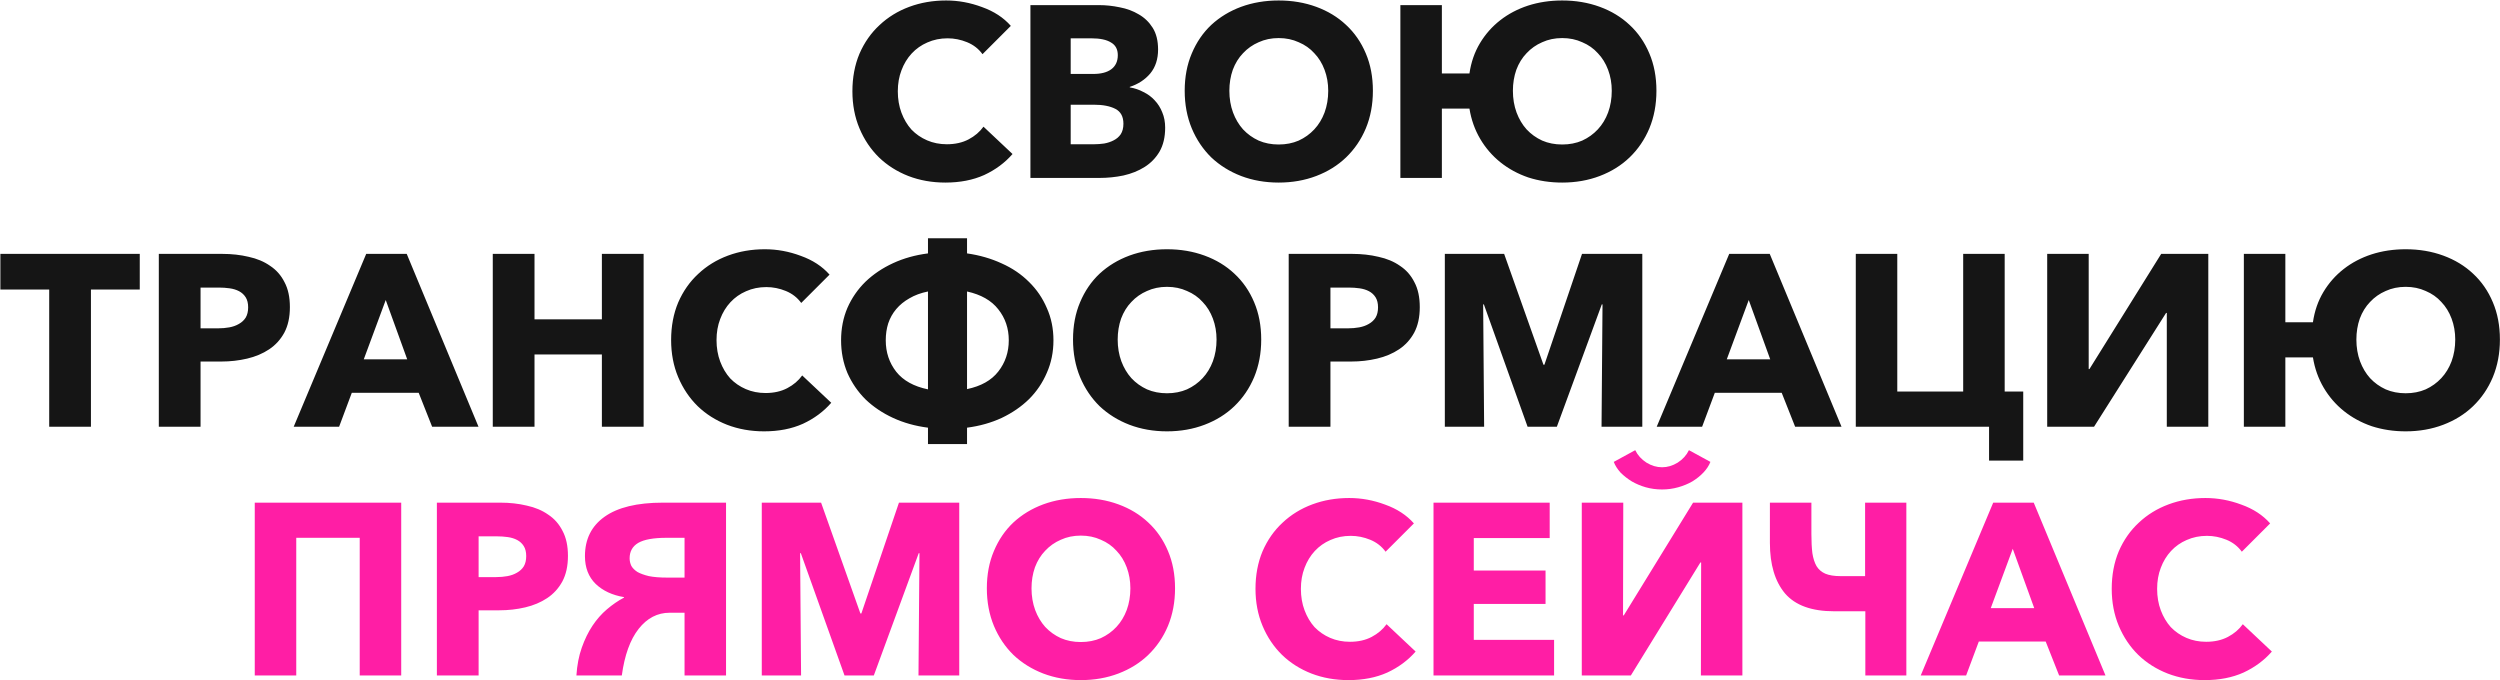 <?xml version="1.0" encoding="UTF-8"?> <svg xmlns="http://www.w3.org/2000/svg" width="4663" height="1269" viewBox="0 0 4663 1269" fill="none"><path d="M1888.57 287.271C1874.31 303.661 1856.7 316.713 1835.76 326.425C1814.82 335.834 1790.69 340.539 1763.37 340.539C1738.48 340.539 1715.41 336.441 1694.17 328.246C1673.23 320.051 1655.01 308.518 1639.53 293.645C1624.05 278.469 1611.91 260.409 1603.11 239.466C1594.31 218.523 1589.91 195.456 1589.91 170.264C1589.91 144.464 1594.31 121.093 1603.11 100.15C1612.22 79.207 1624.66 61.451 1640.44 46.882C1656.23 32.01 1674.74 20.627 1695.99 12.736C1717.24 4.844 1740.15 0.899 1764.74 0.899C1787.5 0.899 1809.81 4.996 1831.66 13.191C1853.82 21.083 1871.73 32.768 1885.39 48.248L1832.57 101.061C1825.29 91.044 1815.73 83.608 1803.89 78.752C1792.05 73.895 1779.91 71.467 1767.47 71.467C1753.81 71.467 1741.21 74.047 1729.68 79.207C1718.45 84.063 1708.74 90.893 1700.54 99.695C1692.35 108.497 1685.97 118.968 1681.42 131.109C1676.87 142.947 1674.59 155.998 1674.59 170.264C1674.59 184.833 1676.87 198.187 1681.42 210.328C1685.97 222.469 1692.2 232.941 1700.09 241.743C1708.28 250.241 1717.99 256.919 1729.23 261.775C1740.46 266.632 1752.75 269.06 1766.1 269.06C1781.58 269.06 1795.09 266.025 1806.62 259.954C1818.16 253.884 1827.41 245.992 1834.4 236.279L1888.57 287.271ZM2173.26 238.101C2173.26 255.705 2169.77 270.577 2162.79 282.718C2155.8 294.556 2146.55 304.116 2135.01 311.401C2123.48 318.685 2110.28 323.997 2095.4 327.336C2080.83 330.371 2065.81 331.889 2050.33 331.889H1921.94V9.549H2050.33C2062.77 9.549 2075.52 10.915 2088.57 13.646C2101.63 16.075 2113.46 20.476 2124.09 26.85C2134.71 32.92 2143.36 41.267 2150.04 51.89C2156.71 62.513 2160.05 76.02 2160.05 92.41C2160.05 110.318 2155.2 125.191 2145.48 137.028C2135.77 148.562 2123.02 156.909 2107.24 162.068V162.979C2116.35 164.497 2124.85 167.38 2132.74 171.629C2140.93 175.575 2147.91 180.735 2153.68 187.109C2159.75 193.483 2164.45 200.919 2167.79 209.418C2171.44 217.916 2173.26 227.477 2173.26 238.101ZM2084.93 102.882C2084.93 91.955 2080.68 84.063 2072.18 79.207C2063.99 74.047 2051.7 71.467 2035.31 71.467H1997.06V137.938H2038.95C2053.52 137.938 2064.75 135.055 2072.64 129.288C2080.83 123.218 2084.93 114.416 2084.93 102.882ZM2095.4 230.816C2095.4 217.461 2090.4 208.204 2080.38 203.044C2070.36 197.884 2057.01 195.304 2040.31 195.304H1997.06V269.06H2040.77C2046.84 269.06 2053.06 268.604 2059.44 267.694C2066.11 266.48 2072.03 264.507 2077.19 261.775C2082.66 259.044 2087.06 255.25 2090.4 250.393C2093.73 245.233 2095.4 238.708 2095.4 230.816ZM2560.72 169.353C2560.72 194.849 2556.32 218.22 2547.52 239.466C2538.71 260.409 2526.42 278.469 2510.64 293.645C2495.16 308.518 2476.64 320.051 2455.09 328.246C2433.54 336.441 2410.17 340.539 2384.98 340.539C2359.79 340.539 2336.42 336.441 2314.87 328.246C2293.62 320.051 2275.11 308.518 2259.32 293.645C2243.84 278.469 2231.7 260.409 2222.9 239.466C2214.1 218.22 2209.7 194.849 2209.7 169.353C2209.7 143.554 2214.1 120.334 2222.9 99.695C2231.7 78.752 2243.84 60.996 2259.32 46.427C2275.11 31.858 2293.62 20.627 2314.87 12.736C2336.42 4.844 2359.79 0.899 2384.98 0.899C2410.17 0.899 2433.54 4.844 2455.09 12.736C2476.64 20.627 2495.16 31.858 2510.64 46.427C2526.42 60.996 2538.71 78.752 2547.52 99.695C2556.32 120.334 2560.72 143.554 2560.72 169.353ZM2477.4 169.353C2477.4 155.391 2475.13 142.34 2470.57 130.199C2466.02 118.058 2459.65 107.738 2451.45 99.24C2443.56 90.437 2433.85 83.608 2422.31 78.752C2411.08 73.592 2398.64 71.012 2384.98 71.012C2371.32 71.012 2358.88 73.592 2347.65 78.752C2336.42 83.608 2326.7 90.437 2318.51 99.24C2310.31 107.738 2303.94 118.058 2299.39 130.199C2295.14 142.34 2293.01 155.391 2293.01 169.353C2293.01 183.922 2295.29 197.429 2299.84 209.873C2304.4 222.014 2310.62 232.485 2318.51 241.288C2326.7 250.09 2336.42 257.071 2347.65 262.23C2358.88 267.087 2371.32 269.515 2384.98 269.515C2398.64 269.515 2411.08 267.087 2422.31 262.23C2433.54 257.071 2443.26 250.09 2451.45 241.288C2459.65 232.485 2466.02 222.014 2470.57 209.873C2475.13 197.429 2477.4 183.922 2477.4 169.353ZM2689.38 9.549V137.028H2740.82C2743.86 116.085 2750.38 97.267 2760.4 80.573C2770.42 63.879 2783.01 49.614 2798.19 37.776C2813.36 25.939 2830.66 16.833 2850.09 10.46C2869.82 4.086 2891.07 0.899 2913.83 0.899C2939.02 0.899 2962.39 4.844 2983.94 12.736C3005.49 20.627 3024.01 31.858 3039.49 46.427C3055.27 60.996 3067.56 78.752 3076.37 99.695C3085.17 120.334 3089.57 143.554 3089.57 169.353C3089.57 194.849 3085.17 218.22 3076.37 239.466C3067.56 260.409 3055.27 278.469 3039.49 293.645C3024.01 308.518 3005.49 320.051 2983.94 328.246C2962.39 336.441 2939.02 340.539 2913.83 340.539C2891.37 340.539 2870.27 337.352 2850.55 330.978C2831.12 324.301 2813.82 314.891 2798.64 302.751C2783.47 290.61 2770.87 276.041 2760.86 259.044C2750.84 242.046 2744.16 223.228 2740.82 202.589H2689.38V331.889H2611.98V9.549H2689.38ZM2821.86 169.353C2821.86 183.922 2824.14 197.429 2828.69 209.873C2833.24 222.014 2839.47 232.485 2847.36 241.288C2855.55 250.09 2865.27 257.071 2876.5 262.23C2887.73 267.087 2900.17 269.515 2913.83 269.515C2927.49 269.515 2939.93 267.087 2951.16 262.23C2962.39 257.071 2972.11 250.09 2980.3 241.288C2988.5 232.485 2994.87 222.014 2999.42 209.873C3003.98 197.429 3006.25 183.922 3006.25 169.353C3006.25 155.391 3003.98 142.34 2999.42 130.199C2994.87 118.058 2988.5 107.738 2980.3 99.24C2972.41 90.437 2962.7 83.608 2951.16 78.752C2939.93 73.592 2927.49 71.012 2913.83 71.012C2900.17 71.012 2887.73 73.592 2876.5 78.752C2865.27 83.608 2855.55 90.437 2847.36 99.24C2839.16 107.738 2832.79 118.058 2828.24 130.199C2823.99 142.34 2821.86 155.391 2821.86 169.353ZM169.626 540.02V795.889H91.772V540.02H0.716V473.549H260.682V540.02H169.626ZM540.706 572.8C540.706 591.619 537.215 607.554 530.234 620.605C523.253 633.353 513.844 643.673 502.007 651.564C490.169 659.456 476.511 665.223 461.031 668.865C445.552 672.507 429.465 674.328 412.771 674.328H374.072V795.889H296.219V473.549H414.592C432.197 473.549 448.587 475.37 463.763 479.012C479.243 482.351 492.597 487.966 503.828 495.858C515.362 503.446 524.315 513.614 530.689 526.362C537.367 538.806 540.706 554.286 540.706 572.8ZM462.852 573.256C462.852 565.668 461.335 559.445 458.3 554.589C455.264 549.733 451.167 545.939 446.007 543.207C440.847 540.475 434.928 538.654 428.251 537.744C421.877 536.833 415.2 536.378 408.219 536.378H374.072V612.41H406.853C414.137 612.41 421.118 611.803 427.796 610.589C434.473 609.375 440.392 607.25 445.552 604.215C451.015 601.18 455.264 597.234 458.3 592.378C461.335 587.218 462.852 580.844 462.852 573.256ZM632.513 795.889H547.83L683.049 473.549H758.626L892.479 795.889H805.975L780.935 732.604H656.187L632.513 795.889ZM678.496 670.231H759.536L719.471 559.597L678.496 670.231ZM1122.63 795.889V661.125H996.973V795.889H919.12V473.549H996.973V595.565H1122.63V473.549H1200.48V795.889H1122.63ZM1550.45 751.271C1536.18 767.661 1518.58 780.713 1497.63 790.425C1476.69 799.834 1452.56 804.539 1425.24 804.539C1400.36 804.539 1377.29 800.441 1356.04 792.246C1335.1 784.051 1316.89 772.518 1301.41 757.645C1285.93 742.469 1273.79 724.409 1264.98 703.466C1256.18 682.523 1251.78 659.456 1251.78 634.264C1251.78 608.464 1256.18 585.093 1264.98 564.15C1274.09 543.207 1286.53 525.451 1302.32 510.882C1318.1 496.009 1336.62 484.627 1357.86 476.736C1379.11 468.844 1402.02 464.899 1426.61 464.899C1449.37 464.899 1471.68 468.996 1493.54 477.191C1515.69 485.083 1533.6 496.768 1547.26 512.248L1494.45 565.061C1487.16 555.044 1477.6 547.608 1465.76 542.752C1453.93 537.895 1441.79 535.467 1429.34 535.467C1415.68 535.467 1403.09 538.047 1391.55 543.207C1380.32 548.063 1370.61 554.893 1362.42 563.695C1354.22 572.497 1347.85 582.968 1343.29 595.109C1338.74 606.947 1336.46 619.998 1336.46 634.264C1336.46 648.833 1338.74 662.187 1343.29 674.328C1347.85 686.469 1354.07 696.941 1361.96 705.743C1370.15 714.241 1379.87 720.919 1391.1 725.775C1402.33 730.632 1414.62 733.06 1427.98 733.06C1443.46 733.06 1456.96 730.025 1468.5 723.954C1480.03 717.884 1489.29 709.992 1496.27 700.279L1550.45 751.271ZM1803.72 472.638C1827.09 475.977 1848.64 482.199 1868.37 491.305C1888.09 500.107 1905.09 511.641 1919.36 525.906C1933.62 539.868 1944.7 556.107 1952.59 574.622C1960.79 592.833 1964.89 612.865 1964.89 634.719C1964.89 656.572 1960.79 676.757 1952.59 695.271C1944.7 713.786 1933.62 730.176 1919.36 744.442C1905.09 758.404 1888.09 770.089 1868.37 779.499C1848.64 788.604 1827.09 794.675 1803.72 797.71V828.214H1730.87V797.71C1707.2 794.675 1685.49 788.604 1665.76 779.499C1646.04 770.393 1628.89 758.859 1614.32 744.897C1600.05 730.632 1588.82 714.241 1580.63 695.727C1572.74 676.908 1568.79 656.572 1568.79 634.719C1568.79 612.865 1572.74 592.681 1580.63 574.166C1588.82 555.651 1600.05 539.413 1614.32 525.451C1628.89 511.489 1646.04 499.955 1665.76 490.85C1685.49 481.744 1707.2 475.674 1730.87 472.638V444.411H1803.72V472.638ZM1652.11 634.719C1652.11 657.179 1658.63 676.757 1671.68 693.45C1684.73 709.84 1704.46 720.767 1730.87 726.23V543.662C1717.52 546.394 1705.98 550.643 1696.27 556.41C1686.56 561.874 1678.36 568.551 1671.68 576.443C1665.01 584.334 1660 593.288 1656.66 603.304C1653.62 613.017 1652.11 623.488 1652.11 634.719ZM1881.57 634.719C1881.57 612.562 1875.04 593.288 1861.99 576.898C1849.24 560.508 1829.82 549.429 1803.72 543.662V725.775C1829.82 720.312 1849.24 709.385 1861.99 692.995C1875.04 676.301 1881.57 656.876 1881.57 634.719ZM2352.42 633.353C2352.42 658.849 2348.02 682.22 2339.22 703.466C2330.41 724.409 2318.12 742.469 2302.34 757.645C2286.86 772.518 2268.34 784.051 2246.79 792.246C2225.24 800.441 2201.87 804.539 2176.68 804.539C2151.49 804.539 2128.12 800.441 2106.57 792.246C2085.32 784.051 2066.81 772.518 2051.02 757.645C2035.54 742.469 2023.4 724.409 2014.6 703.466C2005.8 682.22 2001.4 658.849 2001.4 633.353C2001.4 607.554 2005.8 584.334 2014.6 563.695C2023.4 542.752 2035.54 524.996 2051.02 510.427C2066.81 495.858 2085.32 484.627 2106.57 476.736C2128.12 468.844 2151.49 464.899 2176.68 464.899C2201.87 464.899 2225.24 468.844 2246.79 476.736C2268.34 484.627 2286.86 495.858 2302.34 510.427C2318.12 524.996 2330.41 542.752 2339.22 563.695C2348.02 584.334 2352.42 607.554 2352.42 633.353ZM2269.1 633.353C2269.1 619.391 2266.83 606.34 2262.27 594.199C2257.72 582.058 2251.35 571.738 2243.15 563.239C2235.26 554.437 2225.55 547.608 2214.01 542.752C2202.78 537.592 2190.34 535.012 2176.68 535.012C2163.02 535.012 2150.58 537.592 2139.35 542.752C2128.12 547.608 2118.4 554.437 2110.21 563.239C2102.01 571.738 2095.64 582.058 2091.09 594.199C2086.84 606.34 2084.71 619.391 2084.71 633.353C2084.71 647.922 2086.99 661.429 2091.54 673.873C2096.1 686.014 2102.32 696.485 2110.21 705.288C2118.4 714.09 2128.12 721.071 2139.35 726.23C2150.58 731.087 2163.02 733.515 2176.68 733.515C2190.34 733.515 2202.78 731.087 2214.01 726.23C2225.24 721.071 2234.96 714.09 2243.15 705.288C2251.35 696.485 2257.72 686.014 2262.27 673.873C2266.83 661.429 2269.1 647.922 2269.1 633.353ZM2648.16 572.8C2648.16 591.619 2644.67 607.554 2637.69 620.605C2630.71 633.353 2621.3 643.673 2609.47 651.564C2597.63 659.456 2583.97 665.223 2568.49 668.865C2553.01 672.507 2536.92 674.328 2520.23 674.328H2481.53V795.889H2403.68V473.549H2522.05C2539.66 473.549 2556.05 475.37 2571.22 479.012C2586.7 482.351 2600.06 487.966 2611.29 495.858C2622.82 503.446 2631.77 513.614 2638.15 526.362C2644.83 538.806 2648.16 554.286 2648.16 572.8ZM2570.31 573.256C2570.31 565.668 2568.79 559.445 2565.76 554.589C2562.72 549.733 2558.63 545.939 2553.47 543.207C2548.31 540.475 2542.39 538.654 2535.71 537.744C2529.34 536.833 2522.66 536.378 2515.68 536.378H2481.53V612.41H2514.31C2521.6 612.41 2528.58 611.803 2535.25 610.589C2541.93 609.375 2547.85 607.25 2553.01 604.215C2558.47 601.18 2562.72 597.234 2565.76 592.378C2568.79 587.218 2570.31 580.844 2570.31 573.256ZM2987.19 795.889L2989.01 567.792H2987.64L2903.87 795.889H2849.24L2767.74 567.792H2766.38L2768.2 795.889H2694.9V473.549H2805.53L2878.83 680.247H2880.65L2950.77 473.549H3063.22V795.889H2987.19ZM3174.8 795.889H3090.12L3225.34 473.549H3300.91L3434.77 795.889H3348.26L3323.22 732.604H3198.48L3174.8 795.889ZM3220.78 670.231H3301.82L3261.76 559.597L3220.78 670.231ZM3461.41 795.889V473.549H3538.81V730.328H3661.73V473.549H3739.13V730.328H3773.73V859.173H3709.99V795.889H3461.41ZM3897.19 688.442L4031.05 473.549H4118.92V795.889H4041.52V583.727H4040.15L3905.85 795.889H3818.43V473.549H3895.83V688.442H3897.19ZM4262.63 473.549V601.028H4314.08C4317.12 580.085 4323.64 561.267 4333.66 544.573C4343.67 527.879 4356.27 513.614 4371.45 501.776C4386.62 489.939 4403.92 480.833 4423.35 474.459C4443.08 468.086 4464.32 464.899 4487.09 464.899C4512.28 464.899 4535.65 468.844 4557.2 476.736C4578.75 484.627 4597.27 495.858 4612.75 510.427C4628.53 524.996 4640.82 542.752 4649.62 563.695C4658.43 584.334 4662.83 607.554 4662.83 633.353C4662.83 658.849 4658.43 682.22 4649.62 703.466C4640.82 724.409 4628.53 742.469 4612.75 757.645C4597.27 772.518 4578.75 784.051 4557.2 792.246C4535.65 800.441 4512.28 804.539 4487.09 804.539C4464.63 804.539 4443.53 801.352 4423.8 794.978C4404.38 788.301 4387.08 778.891 4371.9 766.751C4356.73 754.61 4344.13 740.041 4334.11 723.044C4324.1 706.046 4317.42 687.228 4314.08 666.589H4262.63V795.889H4185.24V473.549H4262.63ZM4395.12 633.353C4395.12 647.922 4397.4 661.429 4401.95 673.873C4406.5 686.014 4412.72 696.485 4420.62 705.288C4428.81 714.09 4438.52 721.071 4449.75 726.23C4460.98 731.087 4473.43 733.515 4487.09 733.515C4500.75 733.515 4513.19 731.087 4524.42 726.23C4535.65 721.071 4545.36 714.09 4553.56 705.288C4561.75 696.485 4568.13 686.014 4572.68 673.873C4577.23 661.429 4579.51 647.922 4579.51 633.353C4579.51 619.391 4577.23 606.34 4572.68 594.199C4568.13 582.058 4561.75 571.738 4553.56 563.239C4545.67 554.437 4535.95 547.608 4524.42 542.752C4513.19 537.592 4500.75 535.012 4487.09 535.012C4473.43 535.012 4460.98 537.592 4449.75 542.752C4438.52 547.608 4428.81 554.437 4420.62 563.239C4412.42 571.738 4406.05 582.058 4401.49 594.199C4397.25 606.34 4395.12 619.391 4395.12 633.353Z" fill="#151515"></path><path d="M748.345 937.549V1259.89H670.947V1003.11H552.573V1259.89H475.175V937.549H748.345ZM1059.34 1036.8C1059.34 1055.62 1055.85 1071.55 1048.87 1084.61C1041.89 1097.35 1032.48 1107.67 1020.65 1115.56C1008.81 1123.46 995.15 1129.22 979.671 1132.86C964.191 1136.51 948.104 1138.33 931.411 1138.33H892.712V1259.89H814.858V937.549H933.232C950.836 937.549 967.226 939.37 982.402 943.012C997.882 946.351 1011.24 951.966 1022.47 959.858C1034 967.446 1042.95 977.614 1049.33 990.362C1056.01 1002.81 1059.34 1018.29 1059.34 1036.8ZM981.492 1037.26C981.492 1029.67 979.974 1023.45 976.939 1018.59C973.904 1013.73 969.806 1009.94 964.646 1007.21C959.486 1004.48 953.568 1002.65 946.89 1001.74C940.516 1000.83 933.839 1000.38 926.858 1000.38H892.712V1076.41H925.492C932.777 1076.41 939.758 1075.8 946.435 1074.59C953.112 1073.37 959.031 1071.25 964.191 1068.21C969.654 1065.18 973.904 1061.23 976.939 1056.38C979.974 1051.22 981.492 1044.84 981.492 1037.26ZM1163.9 1113.74C1142.05 1110.1 1124.44 1101.91 1111.09 1089.16C1097.73 1076.11 1091.05 1058.81 1091.05 1037.26C1091.05 1005.69 1103.2 981.256 1127.48 963.955C1152.06 946.351 1188.33 937.549 1236.29 937.549H1354.21V1259.89H1276.81V1142.88H1249.04C1226.27 1142.88 1207 1152.9 1191.22 1172.93C1175.43 1192.96 1164.96 1221.95 1159.8 1259.89H1075.12C1076.33 1240.77 1079.67 1223.47 1085.14 1207.99C1090.6 1192.51 1097.28 1178.85 1105.17 1167.01C1113.06 1155.17 1122.01 1145.01 1132.03 1136.51C1142.35 1127.71 1152.97 1120.42 1163.9 1114.65V1113.74ZM1276.81 1003.11H1243.12C1218.84 1003.11 1201.23 1006.3 1190.31 1012.67C1179.68 1019.04 1174.37 1028.61 1174.37 1041.35C1174.37 1046.21 1175.43 1050.91 1177.56 1055.47C1179.99 1059.72 1183.78 1063.51 1188.94 1066.85C1194.4 1069.88 1201.54 1072.46 1210.34 1074.59C1219.44 1076.41 1230.67 1077.32 1244.03 1077.32H1276.81V1003.11ZM1713.16 1259.89L1714.98 1031.79H1713.61L1629.84 1259.89H1575.2L1493.71 1031.79H1492.34L1494.16 1259.89H1420.86V937.549H1531.5L1604.8 1144.25H1606.62L1676.73 937.549H1789.19V1259.89H1713.16ZM2191.69 1097.35C2191.69 1122.85 2187.29 1146.22 2178.49 1167.47C2169.69 1188.41 2157.39 1206.47 2141.61 1221.64C2126.13 1236.52 2107.62 1248.05 2086.07 1256.25C2064.52 1264.44 2041.15 1268.54 2015.95 1268.54C1990.76 1268.54 1967.39 1264.44 1945.84 1256.25C1924.59 1248.05 1906.08 1236.52 1890.3 1221.64C1874.82 1206.47 1862.67 1188.41 1853.87 1167.47C1845.07 1146.22 1840.67 1122.85 1840.67 1097.35C1840.67 1071.55 1845.07 1048.33 1853.87 1027.69C1862.67 1006.75 1874.82 988.996 1890.3 974.427C1906.08 959.858 1924.59 948.627 1945.84 940.736C1967.39 932.844 1990.76 928.899 2015.95 928.899C2041.15 928.899 2064.52 932.844 2086.07 940.736C2107.62 948.627 2126.13 959.858 2141.61 974.427C2157.39 988.996 2169.69 1006.75 2178.49 1027.69C2187.29 1048.33 2191.69 1071.55 2191.69 1097.35ZM2108.38 1097.35C2108.38 1083.39 2106.1 1070.34 2101.55 1058.2C2096.99 1046.06 2090.62 1035.74 2082.42 1027.24C2074.53 1018.44 2064.82 1011.61 2053.29 1006.75C2042.06 1001.59 2029.61 999.012 2015.95 999.012C2002.29 999.012 1989.85 1001.59 1978.62 1006.75C1967.39 1011.61 1957.68 1018.44 1949.48 1027.24C1941.29 1035.74 1934.91 1046.06 1930.36 1058.2C1926.11 1070.34 1923.99 1083.39 1923.99 1097.35C1923.99 1111.92 1926.26 1125.43 1930.82 1137.87C1935.37 1150.01 1941.59 1160.49 1949.48 1169.29C1957.68 1178.09 1967.39 1185.07 1978.62 1190.23C1989.85 1195.09 2002.29 1197.52 2015.95 1197.52C2029.61 1197.52 2042.06 1195.09 2053.29 1190.23C2064.52 1185.07 2074.23 1178.09 2082.42 1169.29C2090.62 1160.49 2096.99 1150.01 2101.55 1137.87C2106.1 1125.43 2108.38 1111.92 2108.38 1097.35ZM2640.41 1215.27C2626.15 1231.66 2608.54 1244.71 2587.6 1254.43C2566.66 1263.83 2542.53 1268.54 2515.21 1268.54C2490.32 1268.54 2467.25 1264.44 2446.01 1256.25C2425.06 1248.05 2406.85 1236.52 2391.37 1221.64C2375.89 1206.47 2363.75 1188.41 2354.95 1167.47C2346.15 1146.52 2341.75 1123.46 2341.75 1098.26C2341.75 1072.46 2346.15 1049.09 2354.95 1028.15C2364.06 1007.21 2376.5 989.451 2392.28 974.882C2408.07 960.009 2426.58 948.627 2447.83 940.736C2469.07 932.844 2491.99 928.899 2516.58 928.899C2539.34 928.899 2561.65 932.996 2583.5 941.191C2605.66 949.083 2623.57 960.768 2637.22 976.248L2584.41 1029.06C2577.13 1019.04 2567.57 1011.61 2555.73 1006.75C2543.89 1001.9 2531.75 999.467 2519.31 999.467C2505.65 999.467 2493.05 1002.05 2481.52 1007.21C2470.29 1012.06 2460.58 1018.89 2452.38 1027.69C2444.19 1036.5 2437.81 1046.97 2433.26 1059.11C2428.71 1070.95 2426.43 1084 2426.43 1098.26C2426.43 1112.83 2428.71 1126.19 2433.26 1138.33C2437.81 1150.47 2444.03 1160.94 2451.92 1169.74C2460.12 1178.24 2469.83 1184.92 2481.06 1189.78C2492.29 1194.63 2504.59 1197.06 2517.94 1197.06C2533.42 1197.06 2546.93 1194.02 2558.46 1187.95C2569.99 1181.88 2579.25 1173.99 2586.23 1164.28L2640.41 1215.27ZM2673.78 1259.89V937.549H2890.49V1003.56H2748.9V1064.12H2882.75V1126.49H2748.9V1193.42H2898.69V1259.89H2673.78ZM3157.94 937.549H3249.9V1259.89H3172.51L3172.96 1049.09H3171.59L3041.84 1259.89H2950.33V937.549H3027.73L3027.27 1147.89H3028.64L3157.94 937.549ZM3050.03 839.663C3054.59 849.072 3061.57 856.812 3070.98 862.883C3080.39 868.65 3090.1 871.533 3100.12 871.533C3110.13 871.533 3119.84 868.65 3129.25 862.883C3138.66 856.812 3145.64 849.072 3150.2 839.663L3190.26 861.517C3187.53 868.498 3183.13 875.175 3177.06 881.549C3171.29 887.62 3164.46 893.083 3156.57 897.939C3148.68 902.492 3139.88 906.134 3130.16 908.866C3120.45 911.598 3110.43 912.964 3100.12 912.964C3089.49 912.964 3079.32 911.598 3069.61 908.866C3060.2 906.134 3051.55 902.492 3043.66 897.939C3035.77 893.083 3028.79 887.62 3022.72 881.549C3016.95 875.175 3012.7 868.498 3009.97 861.517L3050.03 839.663ZM3478.78 937.549H3555.72V1259.89H3479.23V1140.15H3420.96C3379.07 1140.15 3348.57 1129.07 3329.45 1106.91C3310.63 1084.45 3301.22 1053.04 3301.22 1012.67V937.549H3378.62V996.28C3378.62 1009.94 3379.22 1021.78 3380.44 1031.79C3381.96 1041.5 3384.54 1049.55 3388.18 1055.92C3392.12 1062.3 3397.59 1067 3404.57 1070.04C3411.85 1073.07 3421.26 1074.59 3432.79 1074.59H3478.78V937.549ZM3667.21 1259.89H3582.53L3717.74 937.549H3793.32L3927.17 1259.89H3840.67L3815.63 1196.6H3690.88L3667.21 1259.89ZM3713.19 1134.23H3794.23L3754.17 1023.6L3713.19 1134.23ZM4237.46 1215.27C4223.19 1231.66 4205.59 1244.71 4184.64 1254.43C4163.7 1263.83 4139.57 1268.54 4112.25 1268.54C4087.36 1268.54 4064.3 1264.44 4043.05 1256.25C4022.11 1248.05 4003.9 1236.52 3988.42 1221.64C3972.94 1206.47 3960.8 1188.41 3951.99 1167.47C3943.19 1146.52 3938.79 1123.46 3938.79 1098.26C3938.79 1072.46 3943.19 1049.09 3951.99 1028.15C3961.1 1007.21 3973.54 989.451 3989.33 974.882C4005.11 960.009 4023.63 948.627 4044.87 940.736C4066.12 932.844 4089.03 928.899 4113.62 928.899C4136.38 928.899 4158.69 932.996 4180.55 941.191C4202.7 949.083 4220.61 960.768 4234.27 976.248L4181.46 1029.06C4174.17 1019.04 4164.61 1011.61 4152.77 1006.75C4140.94 1001.9 4128.8 999.467 4116.35 999.467C4102.69 999.467 4090.1 1002.05 4078.56 1007.21C4067.33 1012.06 4057.62 1018.89 4049.42 1027.69C4041.23 1036.5 4034.86 1046.97 4030.3 1059.11C4025.75 1070.95 4023.47 1084 4023.47 1098.26C4023.47 1112.83 4025.75 1126.19 4030.3 1138.33C4034.86 1150.47 4041.08 1160.94 4048.97 1169.74C4057.16 1178.24 4066.88 1184.92 4078.11 1189.78C4089.34 1194.63 4101.63 1197.06 4114.99 1197.06C4130.46 1197.06 4143.97 1194.02 4155.51 1187.95C4167.04 1181.88 4176.3 1173.99 4183.28 1164.28L4237.46 1215.27Z" fill="#FF1EA5"></path></svg> 